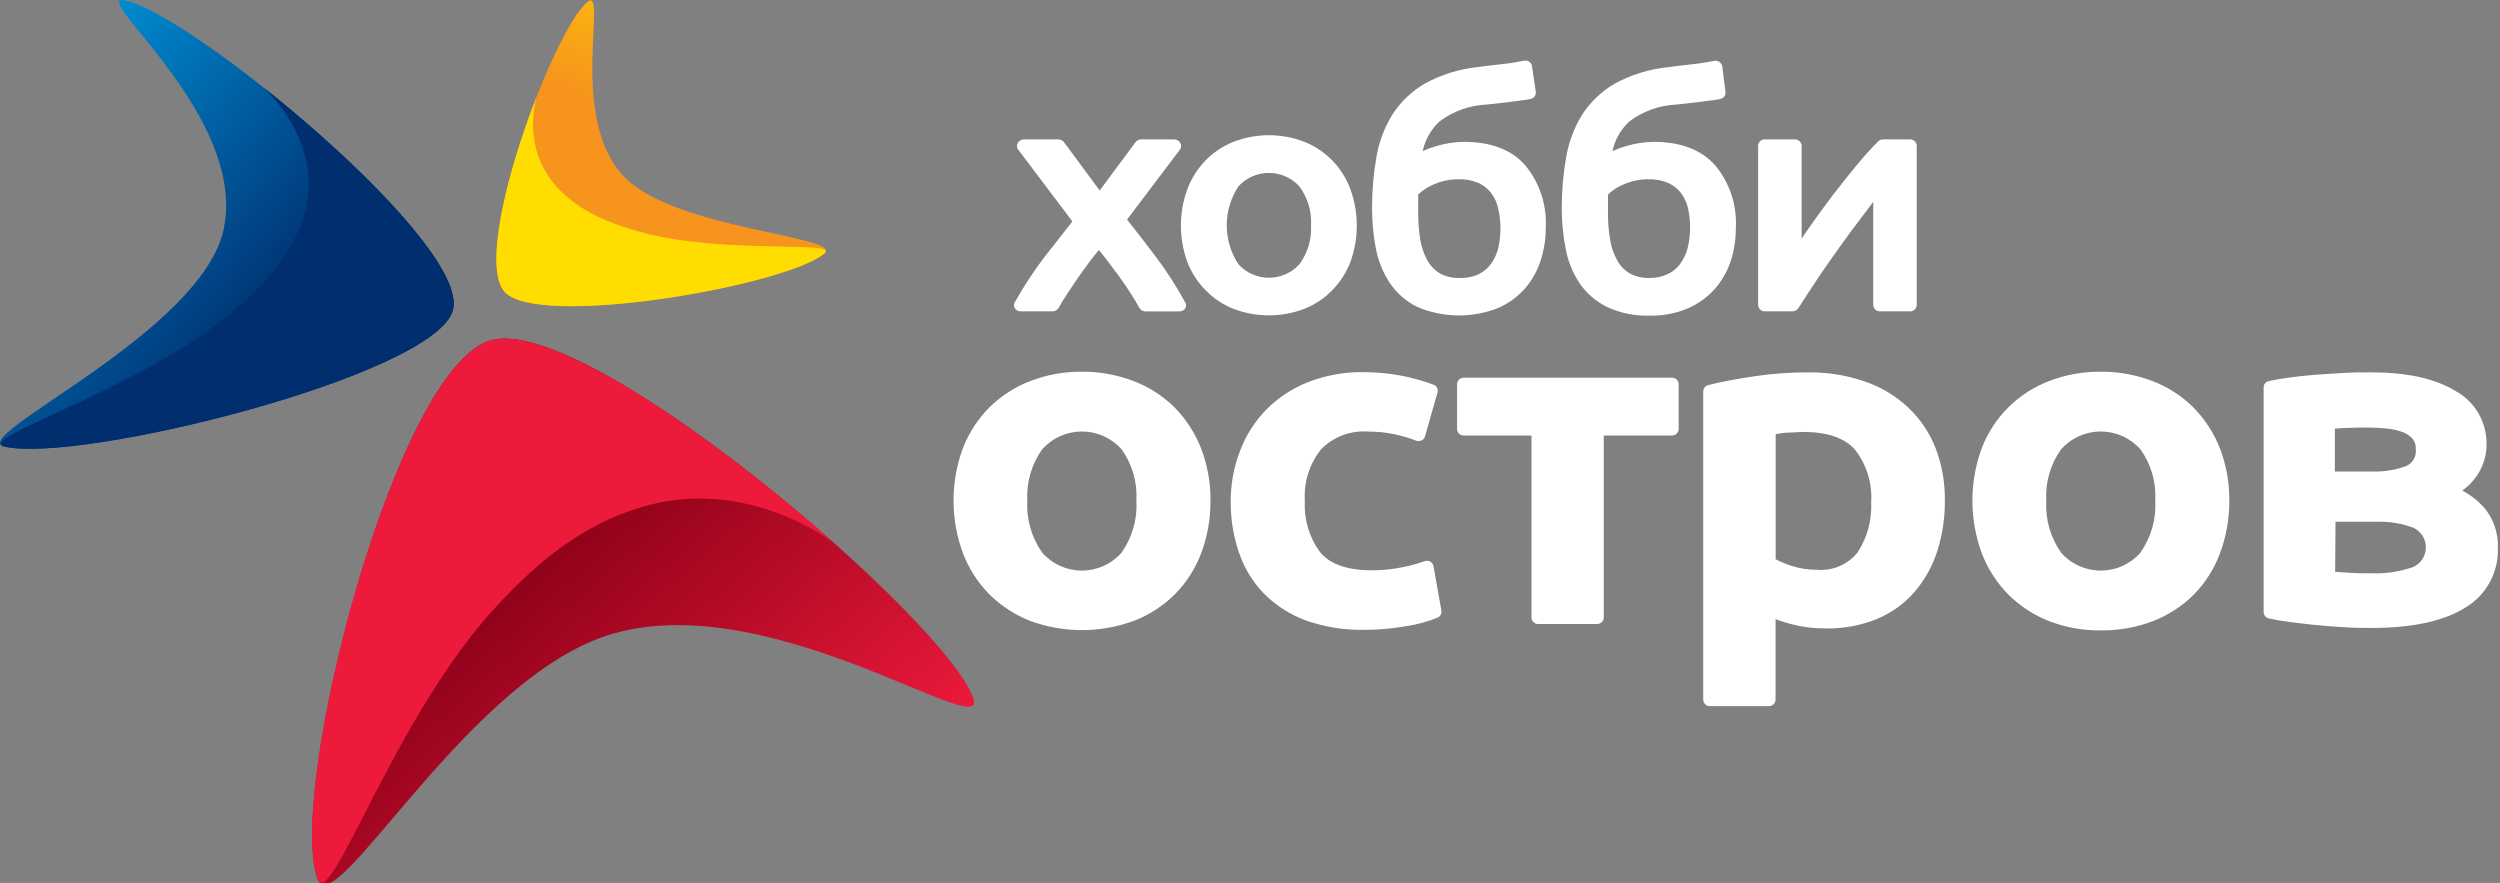 <svg width="504" height="178" viewBox="0 0 504 178" fill="none" xmlns="http://www.w3.org/2000/svg">
<rect x="0" y="0" width="504" height="178" fill="#808080" stroke="none"/>
<g clip-path="url(#clip0)">
<rect width="504" height="178" />
<path d="M99.005 68.594C98.811 68.659 99.21 68.54 99.005 68.594C79.731 73.89 57.923 159.473 63.974 177.064C67.209 186.587 92.62 139.401 120.641 128.734C152.825 116.492 199.493 150.305 196.215 140.749C190.811 125.045 118.742 63.18 99.005 68.594Z" fill="url(#paint0_linear)"/>
<path d="M99.004 68.595C98.81 68.659 99.209 68.541 99.004 68.595C79.731 73.89 57.804 159.473 63.973 177.064C66.572 184.452 79.256 144.363 100.568 121.702C108.787 112.966 117.264 105.977 128.837 102.375C150.57 95.58 168.258 109.569 168.258 109.569C164.731 106.43 161.021 103.27 157.214 100.153C134.974 81.969 109.542 65.704 99.004 68.595Z" fill="url(#paint1_linear)"/>
<path d="M91.304 62.545C91.304 62.685 91.304 62.416 91.304 62.545C87.744 75.671 16.194 93.456 0.943 90.048C-7.297 88.204 41.076 67.053 45.163 45.882C49.629 22.995 17.121 -1.747 25.318 0.097C38.962 3.139 94.949 49.128 91.304 62.545Z" fill="url(#paint2_linear)"/>
<path d="M91.3 62.546C91.3 62.687 91.3 62.417 91.3 62.546C87.741 75.672 16.169 93.533 0.94 90.049C-5.456 88.583 27.903 78.595 46.153 63.474C53.163 57.639 58.685 51.707 61.187 43.823C65.901 28.971 53.185 17.668 53.185 17.668C56.021 19.922 58.89 22.284 61.705 24.722C78.207 38.959 93.242 55.396 91.3 62.546Z" fill="url(#paint3_linear)"/>
<path d="M101.796 58.902C108.764 66.29 158.28 57.586 166.186 51.125C170.5 47.631 135.555 46.294 125.568 35.389C114.459 23.267 122.688 -3.082 118.417 0.412C111.428 6.172 94.667 51.33 101.796 58.902Z" fill="url(#paint4_linear)"/>
<path d="M101.797 58.903C108.765 66.29 158.324 57.63 166.187 51.126C169.487 48.387 145.748 51.374 129.257 46.812C122.894 45.054 117.393 42.8 112.982 38.453C104.699 30.288 108.182 19.471 108.182 19.471C107.309 21.703 106.457 24.022 105.659 26.373C100.978 40.125 97.99 54.858 101.797 58.903Z" fill="url(#paint5_linear)"/>
<path d="M233.26 52.087C231.219 49.366 229.178 46.739 227.213 44.264L237.927 30.092C238.052 29.897 238.118 29.671 238.118 29.44C238.118 29.209 238.052 28.983 237.927 28.788C237.802 28.579 237.625 28.407 237.413 28.287C237.201 28.168 236.961 28.106 236.718 28.108H230.066C229.849 28.107 229.633 28.156 229.437 28.251C229.24 28.346 229.066 28.484 228.932 28.656L221.695 38.406L214.496 28.656C214.361 28.484 214.188 28.346 213.993 28.251C213.796 28.156 213.581 28.107 213.362 28.108H206.427C206.183 28.104 205.943 28.165 205.73 28.285C205.518 28.404 205.34 28.578 205.217 28.788C205.083 28.979 205.012 29.206 205.012 29.44C205.012 29.673 205.083 29.901 205.217 30.092L216.196 44.642C214.307 47.08 212.247 49.649 210.263 52.2C208.192 54.982 206.298 57.891 204.594 60.912C204.482 61.1 204.424 61.316 204.424 61.535C204.424 61.755 204.482 61.97 204.594 62.159C204.722 62.349 204.898 62.505 205.102 62.61C205.308 62.716 205.535 62.769 205.765 62.763H212.209C212.453 62.763 212.691 62.7 212.903 62.581C213.114 62.462 213.292 62.291 213.418 62.083C213.891 61.233 214.496 60.194 215.195 59.173C215.894 58.153 216.669 56.924 217.481 55.772C218.294 54.619 219.144 53.447 220.032 52.276L221.525 50.386L223.037 52.276C223.925 53.429 224.775 54.581 225.625 55.734C226.476 56.887 227.232 58.039 227.931 59.116C228.63 60.194 229.216 61.195 229.707 62.083C229.83 62.295 230.006 62.472 230.219 62.595C230.431 62.717 230.671 62.782 230.916 62.782H237.776C238.003 62.786 238.227 62.732 238.43 62.627C238.63 62.521 238.802 62.367 238.928 62.178C239.04 61.992 239.099 61.78 239.099 61.563C239.099 61.347 239.04 61.135 238.928 60.949C237.247 57.867 235.353 54.906 233.26 52.087Z" fill="#ffffff"/>
<path d="M268.594 32.359C266.994 30.712 265.061 29.424 262.925 28.58C258.347 26.817 253.275 26.817 248.696 28.58C246.561 29.424 244.628 30.712 243.027 32.359C241.427 34.018 240.18 35.985 239.362 38.142C237.648 42.886 237.648 48.08 239.362 52.824C240.193 54.94 241.438 56.867 243.027 58.493C244.624 60.145 246.557 61.434 248.696 62.272C253.281 64.01 258.341 64.01 262.925 62.272C265.061 61.427 266.994 60.139 268.594 58.493C270.181 56.87 271.421 54.941 272.241 52.824C273.953 48.08 273.953 42.886 272.241 38.142C271.442 35.981 270.2 34.011 268.594 32.359ZM264.305 45.435C264.465 48.252 263.63 51.035 261.943 53.296C261.164 54.147 260.216 54.826 259.161 55.291C258.105 55.756 256.964 55.996 255.811 55.996C254.658 55.996 253.517 55.756 252.46 55.291C251.406 54.826 250.457 54.147 249.679 53.296C248.137 50.961 247.315 48.224 247.315 45.426C247.315 42.628 248.137 39.891 249.679 37.556C250.457 36.705 251.406 36.026 252.46 35.561C253.517 35.096 254.658 34.856 255.811 34.856C256.964 34.856 258.105 35.096 259.161 35.561C260.216 36.026 261.164 36.705 261.943 37.556C263.632 39.823 264.469 42.613 264.305 45.435Z" fill="#ffffff"/>
<path d="M295.145 28.6C293.189 28.616 291.247 28.922 289.382 29.507C288.501 29.762 287.643 30.084 286.812 30.47C287.299 28.16 288.494 26.059 290.232 24.461C292.97 22.409 296.262 21.23 299.68 21.079L303.648 20.644L306.086 20.323L307.466 20.153C307.86 20.097 308.252 20.022 308.637 19.926C308.938 19.855 309.2 19.678 309.382 19.429C309.561 19.179 309.646 18.873 309.62 18.566L308.845 13.313C308.82 13.137 308.76 12.969 308.665 12.819C308.571 12.669 308.444 12.541 308.297 12.443C307.972 12.235 307.579 12.161 307.201 12.236L305.425 12.576C304.877 12.67 304.253 12.765 303.535 12.84L301.135 13.124C300.209 13.218 299.132 13.35 297.923 13.521C294.193 13.908 290.576 15.032 287.284 16.827C284.616 18.37 282.356 20.527 280.689 23.12C279.074 25.751 277.982 28.671 277.477 31.718C276.886 35.099 276.595 38.526 276.608 41.959C276.602 44.673 276.855 47.381 277.364 50.047C277.825 52.519 278.768 54.876 280.141 56.982C281.521 59.051 283.416 60.725 285.64 61.838C290.846 64.086 296.729 64.181 302.004 62.103C304.096 61.192 305.961 59.831 307.466 58.116C308.89 56.46 309.965 54.531 310.621 52.447C311.298 50.334 311.636 48.127 311.623 45.909C311.878 41.324 310.387 36.813 307.447 33.286C304.726 30.168 300.549 28.6 295.145 28.6ZM294.333 56.037C292.912 56.1 291.5 55.773 290.251 55.092C289.191 54.451 288.324 53.538 287.738 52.447C287.022 51.143 286.542 49.723 286.321 48.252C286.033 46.49 285.893 44.708 285.905 42.923V40.637C285.905 40.07 285.905 39.597 285.905 39.219C286.838 38.325 287.936 37.62 289.136 37.141C290.657 36.48 292.297 36.139 293.955 36.139C295.387 36.09 296.812 36.354 298.131 36.914C299.138 37.388 300.015 38.101 300.682 38.993C301.353 39.909 301.817 40.96 302.042 42.073C302.645 44.697 302.645 47.423 302.042 50.047C301.749 51.196 301.243 52.279 300.549 53.24C299.915 54.115 299.07 54.816 298.093 55.281C296.918 55.828 295.629 56.087 294.333 56.037Z" fill="#ffffff"/>
<path d="M333.41 28.599C331.454 28.617 329.512 28.922 327.647 29.507C326.766 29.762 325.908 30.084 325.077 30.47C325.564 28.16 326.759 26.059 328.497 24.461C331.235 22.409 334.527 21.23 337.945 21.079L341.895 20.644L344.332 20.323L345.712 20.153C346.107 20.099 346.498 20.023 346.883 19.926C347.184 19.855 347.446 19.678 347.628 19.428C347.807 19.179 347.892 18.872 347.866 18.566L347.204 13.35C347.172 13.175 347.106 13.008 347.008 12.858C346.912 12.709 346.785 12.581 346.638 12.481C346.32 12.272 345.933 12.197 345.56 12.273L343.671 12.613C343.123 12.708 342.499 12.802 341.781 12.878L339.381 13.161C338.455 13.256 337.378 13.388 336.169 13.558C332.439 13.946 328.822 15.07 325.53 16.865C322.862 18.408 320.602 20.565 318.936 23.157C317.327 25.793 316.237 28.711 315.723 31.755C315.132 35.137 314.841 38.564 314.854 41.997C314.844 44.712 315.103 47.421 315.629 50.085C316.075 52.558 317.012 54.916 318.388 57.02C319.788 59.099 321.71 60.773 323.962 61.876C326.645 63.125 329.584 63.727 332.541 63.633C335.213 63.697 337.868 63.188 340.326 62.141C342.414 61.225 344.279 59.864 345.787 58.153C347.212 56.494 348.291 54.566 348.962 52.484C349.623 50.368 349.954 48.163 349.944 45.946C350.199 41.362 348.709 36.851 345.768 33.324C342.972 30.168 338.796 28.599 333.41 28.599ZM332.598 56.037C331.177 56.1 329.765 55.773 328.516 55.092C327.456 54.451 326.589 53.538 326.003 52.447C325.287 51.143 324.807 49.723 324.586 48.252C324.298 46.49 324.158 44.708 324.17 42.923V40.636C324.17 40.07 324.17 39.597 324.17 39.219C325.103 38.325 326.201 37.619 327.401 37.141C328.922 36.48 330.562 36.139 332.22 36.139C333.652 36.089 335.077 36.354 336.396 36.914C337.403 37.388 338.28 38.101 338.947 38.992C339.616 39.912 340.086 40.961 340.326 42.073C340.591 43.315 340.723 44.582 340.723 45.852C340.729 47.246 340.564 48.636 340.232 49.99C339.939 51.139 339.432 52.222 338.739 53.184C338.104 54.058 337.259 54.76 336.282 55.224C335.128 55.782 333.86 56.061 332.579 56.037H332.598Z" fill="#ffffff"/>
<path d="M385.127 28.109H379.609C379.233 28.109 378.872 28.259 378.608 28.524C377.21 29.942 375.66 31.642 374.073 33.589C372.485 35.535 370.86 37.538 369.273 39.635C367.686 41.733 366.117 43.868 364.643 46.004L363.207 48.101V29.375C363.2 29.201 363.158 29.03 363.085 28.873C363.013 28.715 362.909 28.573 362.78 28.456C362.652 28.338 362.503 28.247 362.338 28.187C362.176 28.128 362.002 28.101 361.828 28.109H355.8C355.628 28.101 355.454 28.128 355.292 28.188C355.129 28.248 354.982 28.339 354.855 28.457C354.729 28.575 354.627 28.717 354.555 28.874C354.483 29.032 354.445 29.202 354.439 29.375V61.498C354.445 61.671 354.483 61.842 354.555 61.999C354.627 62.157 354.729 62.299 354.855 62.416C354.982 62.534 355.129 62.626 355.292 62.685C355.454 62.745 355.628 62.772 355.8 62.764H361.374C361.605 62.764 361.834 62.707 362.038 62.598C362.242 62.49 362.416 62.333 362.546 62.141C363.604 60.459 364.889 58.513 366.325 56.34C367.761 54.167 369.349 51.956 370.936 49.707C372.523 47.459 374.148 45.304 375.754 43.207C376.416 42.338 377.058 41.506 377.644 40.712V61.498C377.65 61.671 377.688 61.842 377.759 61.999C377.831 62.157 377.933 62.299 378.06 62.416C378.186 62.534 378.334 62.626 378.496 62.685C378.659 62.745 378.833 62.772 379.005 62.764H385.051C385.223 62.772 385.397 62.745 385.56 62.685C385.722 62.626 385.87 62.534 385.996 62.416C386.123 62.299 386.225 62.157 386.297 61.999C386.369 61.842 386.406 61.671 386.412 61.498V29.375C386.403 29.039 386.263 28.72 386.025 28.484C385.785 28.248 385.463 28.113 385.127 28.109Z" fill="#ffffff"/>
<path d="M236.791 82.132C234.437 79.81 231.623 78.001 228.534 76.822C225.204 75.553 221.667 74.912 218.103 74.933C214.55 74.901 211.024 75.543 207.71 76.822C204.628 77.999 201.824 79.801 199.471 82.113C197.145 84.459 195.325 87.257 194.124 90.333C191.605 97.169 191.605 104.68 194.124 111.516C195.306 114.601 197.105 117.411 199.415 119.774C201.754 122.093 204.537 123.918 207.597 125.14C214.386 127.662 221.858 127.662 228.647 125.14C231.735 123.941 234.541 122.113 236.886 119.774C239.191 117.437 240.981 114.643 242.139 111.573C243.415 108.185 244.055 104.592 244.029 100.972C244.08 97.356 243.437 93.764 242.139 90.39C240.932 87.305 239.112 84.496 236.791 82.132ZM226.096 111.421C225.096 112.556 223.866 113.464 222.487 114.086C221.109 114.708 219.615 115.03 218.103 115.03C216.591 115.03 215.097 114.708 213.717 114.086C212.34 113.464 211.109 112.556 210.11 111.421C207.956 108.364 206.897 104.669 207.105 100.934C206.897 97.241 207.958 93.588 210.11 90.579C211.115 89.45 212.347 88.546 213.727 87.927C215.106 87.309 216.601 86.989 218.112 86.989C219.624 86.989 221.119 87.309 222.498 87.927C223.878 88.546 225.11 89.45 226.115 90.579C228.26 93.59 229.314 97.243 229.101 100.934C229.318 104.669 228.258 108.368 226.096 111.421ZM290.589 123.118C290.631 123.399 290.58 123.686 290.442 123.935C290.306 124.184 290.092 124.382 289.833 124.498C287.826 125.325 285.725 125.903 283.579 126.217C280.805 126.719 277.989 126.972 275.17 126.973C271.12 127.066 267.088 126.426 263.265 125.084C260.064 123.909 257.162 122.044 254.762 119.622C252.498 117.263 250.788 114.429 249.754 111.327C248.636 108.023 248.08 104.555 248.11 101.066C248.099 97.583 248.739 94.129 250 90.881C251.171 87.775 252.972 84.944 255.291 82.567C257.687 80.158 260.557 78.273 263.719 77.03C267.254 75.658 271.018 74.978 274.811 75.027C279.656 75.003 284.465 75.861 289.002 77.559C289.302 77.663 289.554 77.876 289.703 78.156C289.854 78.437 289.894 78.763 289.814 79.071L287.282 87.99C287.226 88.171 287.131 88.337 287.003 88.478C286.876 88.618 286.719 88.729 286.545 88.803C286.364 88.882 286.167 88.923 285.969 88.923C285.771 88.923 285.574 88.882 285.393 88.803C283.964 88.248 282.492 87.818 280.99 87.518C279.28 87.168 277.539 86.998 275.793 87.007C274.055 86.878 272.309 87.128 270.678 87.742C269.045 88.356 267.568 89.317 266.345 90.56C263.977 93.515 262.804 97.25 263.057 101.029C262.847 104.734 263.951 108.394 266.175 111.365C268.159 113.765 271.674 114.974 276.587 114.974C278.488 114.969 280.385 114.792 282.256 114.445C283.894 114.16 285.506 113.736 287.074 113.179C287.265 113.095 287.471 113.051 287.679 113.051C287.887 113.051 288.093 113.095 288.284 113.179C288.46 113.269 288.614 113.397 288.735 113.554C288.856 113.711 288.941 113.893 288.983 114.086L290.589 123.118ZM338.416 77.427V86.516C338.401 86.869 338.247 87.201 337.991 87.442C337.732 87.682 337.39 87.811 337.036 87.801H323.318V124.517C323.302 124.869 323.149 125.202 322.892 125.442C322.634 125.683 322.291 125.812 321.938 125.802H310.128C309.775 125.812 309.433 125.683 309.174 125.442C308.917 125.202 308.764 124.869 308.749 124.517V87.801H295.143C294.967 87.809 294.792 87.781 294.625 87.721C294.459 87.66 294.308 87.568 294.178 87.449C294.047 87.329 293.943 87.186 293.868 87.025C293.794 86.866 293.752 86.692 293.745 86.516V77.427C293.752 77.251 293.794 77.078 293.868 76.918C293.943 76.758 294.047 76.614 294.178 76.495C294.308 76.375 294.459 76.283 294.625 76.222C294.792 76.162 294.967 76.135 295.143 76.142H337.036C337.39 76.132 337.732 76.261 337.991 76.501C338.247 76.742 338.401 77.074 338.416 77.427ZM384.712 82.17C382.232 79.842 379.29 78.064 376.076 76.955C372.433 75.679 368.599 75.04 364.738 75.065C360.944 75.046 357.151 75.324 353.4 75.896C349.867 76.425 346.843 77.011 344.387 77.635C344.105 77.698 343.852 77.852 343.667 78.075C343.482 78.297 343.376 78.574 343.367 78.863V141.07C343.374 141.246 343.416 141.42 343.489 141.578C343.565 141.739 343.669 141.883 343.799 142.002C343.93 142.121 344.081 142.213 344.247 142.274C344.413 142.334 344.589 142.363 344.765 142.355H356.556C356.732 142.363 356.908 142.334 357.074 142.274C357.24 142.213 357.391 142.121 357.522 142.002C357.652 141.883 357.756 141.739 357.832 141.578C357.905 141.42 357.947 141.246 357.954 141.07V124.819C358.899 125.178 359.976 125.518 361.148 125.839C363.438 126.424 365.795 126.71 368.158 126.69C371.652 126.749 375.122 126.106 378.362 124.8C381.259 123.597 383.844 121.749 385.921 119.396C387.977 117.006 389.538 114.231 390.513 111.233C391.586 107.906 392.115 104.429 392.081 100.934C392.136 97.294 391.495 93.676 390.192 90.276C388.98 87.206 387.11 84.438 384.712 82.17ZM357.973 87.537C358.727 87.373 359.491 87.265 360.26 87.215C361.412 87.215 362.527 87.083 363.604 87.083C368.404 87.083 371.9 88.292 373.979 90.673C376.314 93.665 377.471 97.41 377.229 101.199C377.414 104.792 376.454 108.351 374.489 111.365C373.51 112.586 372.242 113.545 370.8 114.155C369.36 114.765 367.79 115.008 366.231 114.861C364.519 114.869 362.816 114.607 361.186 114.086C360.08 113.725 359.007 113.277 357.973 112.744V87.537ZM442.194 82.132C439.845 79.81 437.039 78.002 433.955 76.822C430.618 75.551 427.075 74.911 423.506 74.933C419.953 74.901 416.427 75.543 413.113 76.822C410.025 77.992 407.219 79.8 404.878 82.128C402.537 84.456 400.713 87.252 399.526 90.333C397 97.189 397.006 104.722 399.545 111.573C400.726 114.662 402.535 117.473 404.855 119.83C407.191 122.155 409.974 123.981 413.037 125.197C416.38 126.491 419.94 127.132 423.525 127.087C427.134 127.13 430.718 126.489 434.088 125.197C437.17 123.997 439.968 122.17 442.308 119.83C444.611 117.475 446.395 114.661 447.542 111.573C448.808 108.183 449.448 104.591 449.431 100.972C449.473 97.357 448.831 93.767 447.542 90.39C446.329 87.303 444.503 84.494 442.175 82.132H442.194ZM431.518 111.421C430.516 112.556 429.284 113.465 427.905 114.087C426.525 114.709 425.029 115.031 423.515 115.031C422.002 115.031 420.505 114.709 419.126 114.087C417.746 113.465 416.514 112.556 415.513 111.421C413.366 108.361 412.313 104.666 412.527 100.934C412.313 97.243 413.368 93.59 415.513 90.579C416.518 89.45 417.75 88.546 419.129 87.927C420.509 87.309 422.003 86.989 423.515 86.989C425.027 86.989 426.522 87.309 427.901 87.927C429.28 88.546 430.512 89.45 431.518 90.579C433.662 93.59 434.717 97.243 434.503 100.934C434.711 104.669 433.653 108.364 431.499 111.421H431.518ZM500.64 102.162C499.42 100.845 497.989 99.741 496.408 98.893C497.536 98.087 498.515 97.089 499.299 95.945C500.625 94.054 501.319 91.792 501.283 89.483C501.306 87.28 500.722 85.113 499.595 83.22C498.469 81.327 496.842 79.78 494.896 78.75C490.833 76.293 485.164 75.065 478.04 75.065C476.151 75.065 474.261 75.065 472.22 75.197C470.18 75.33 468.441 75.424 466.552 75.575C464.662 75.726 463.018 75.896 461.449 76.123C459.881 76.35 458.483 76.577 457.406 76.822C457.111 76.875 456.846 77.028 456.652 77.256C456.459 77.484 456.351 77.771 456.348 78.07V123.421C456.355 123.718 456.465 124.004 456.657 124.231C456.848 124.458 457.113 124.612 457.406 124.668C458.74 124.972 460.091 125.205 461.449 125.367C462.999 125.575 464.7 125.783 466.514 125.972C468.328 126.161 470.199 126.293 472.183 126.425C474.167 126.557 476.132 126.595 478.022 126.595C486.26 126.595 492.61 125.235 496.918 122.551C499.002 121.334 500.72 119.576 501.891 117.465C503.061 115.353 503.641 112.966 503.569 110.552C503.715 107.467 502.659 104.446 500.622 102.125L500.64 102.162ZM470.841 105.186H479.118C481.697 105.093 484.267 105.524 486.676 106.452C487.411 106.828 488.023 107.404 488.445 108.114C488.864 108.824 489.074 109.638 489.051 110.463C489.027 111.288 488.77 112.089 488.311 112.774C487.85 113.459 487.203 113.999 486.449 114.332C483.813 115.241 481.036 115.664 478.248 115.579C476.737 115.579 475.074 115.579 473.316 115.446L470.765 115.276L470.841 105.186ZM477.152 86.195C478.534 86.186 479.917 86.255 481.291 86.403C482.39 86.51 483.471 86.764 484.503 87.159C485.227 87.446 485.875 87.899 486.393 88.481C486.84 89.049 487.063 89.763 487.016 90.484C487.122 91.215 486.978 91.959 486.608 92.598C486.238 93.236 485.661 93.73 484.975 93.999C482.825 94.771 480.55 95.13 478.267 95.057H470.709V86.403L473.033 86.27C474.658 86.214 475.981 86.195 477.133 86.195H477.152Z" fill="#ffffff"/>
</g>
<defs>
<linearGradient id="paint0_linear" x1="151.2" y1="183.73" x2="94.672" y2="119.288" gradientUnits="userSpaceOnUse">
<stop stop-color="#ED1A3B"/>
<stop offset="1" stop-color="#8B0018"/>
</linearGradient>
<linearGradient id="paint1_linear" x1="-124713" y1="147964" x2="-130699" y2="157450" gradientUnits="userSpaceOnUse">
<stop stop-color="#ED1A3B"/>
<stop offset="1" stop-color="#8B0018"/>
</linearGradient>
<linearGradient id="paint2_linear" x1="-16.069" y1="47.767" x2="33.343" y2="91.003" gradientUnits="userSpaceOnUse">
<stop stop-color="#0089CF"/>
<stop offset="1" stop-color="#002E6E"/>
</linearGradient>
<linearGradient id="paint3_linear" x1="-219638" y1="-343140" x2="-222662" y2="-336880" gradientUnits="userSpaceOnUse">
<stop stop-color="#0089CF"/>
<stop offset="1" stop-color="#002E6E"/>
</linearGradient>
<linearGradient id="paint4_linear" x1="147.553" y1="-15.501" x2="130.871" y2="24.835" gradientUnits="userSpaceOnUse">
<stop stop-color="#FFDD00"/>
<stop offset="1" stop-color="#F7941D"/>
</linearGradient>
<linearGradient id="paint5_linear" x1="-424242" y1="-30914.9" x2="-425236" y2="-28338.4" gradientUnits="userSpaceOnUse">
<stop stop-color="#FFDD00"/>
<stop offset="1" stop-color="#F7941D"/>
</linearGradient>
<clipPath id="clip0">
<rect width="504" height="178" fill="white"/>
</clipPath>
</defs>
</svg>
